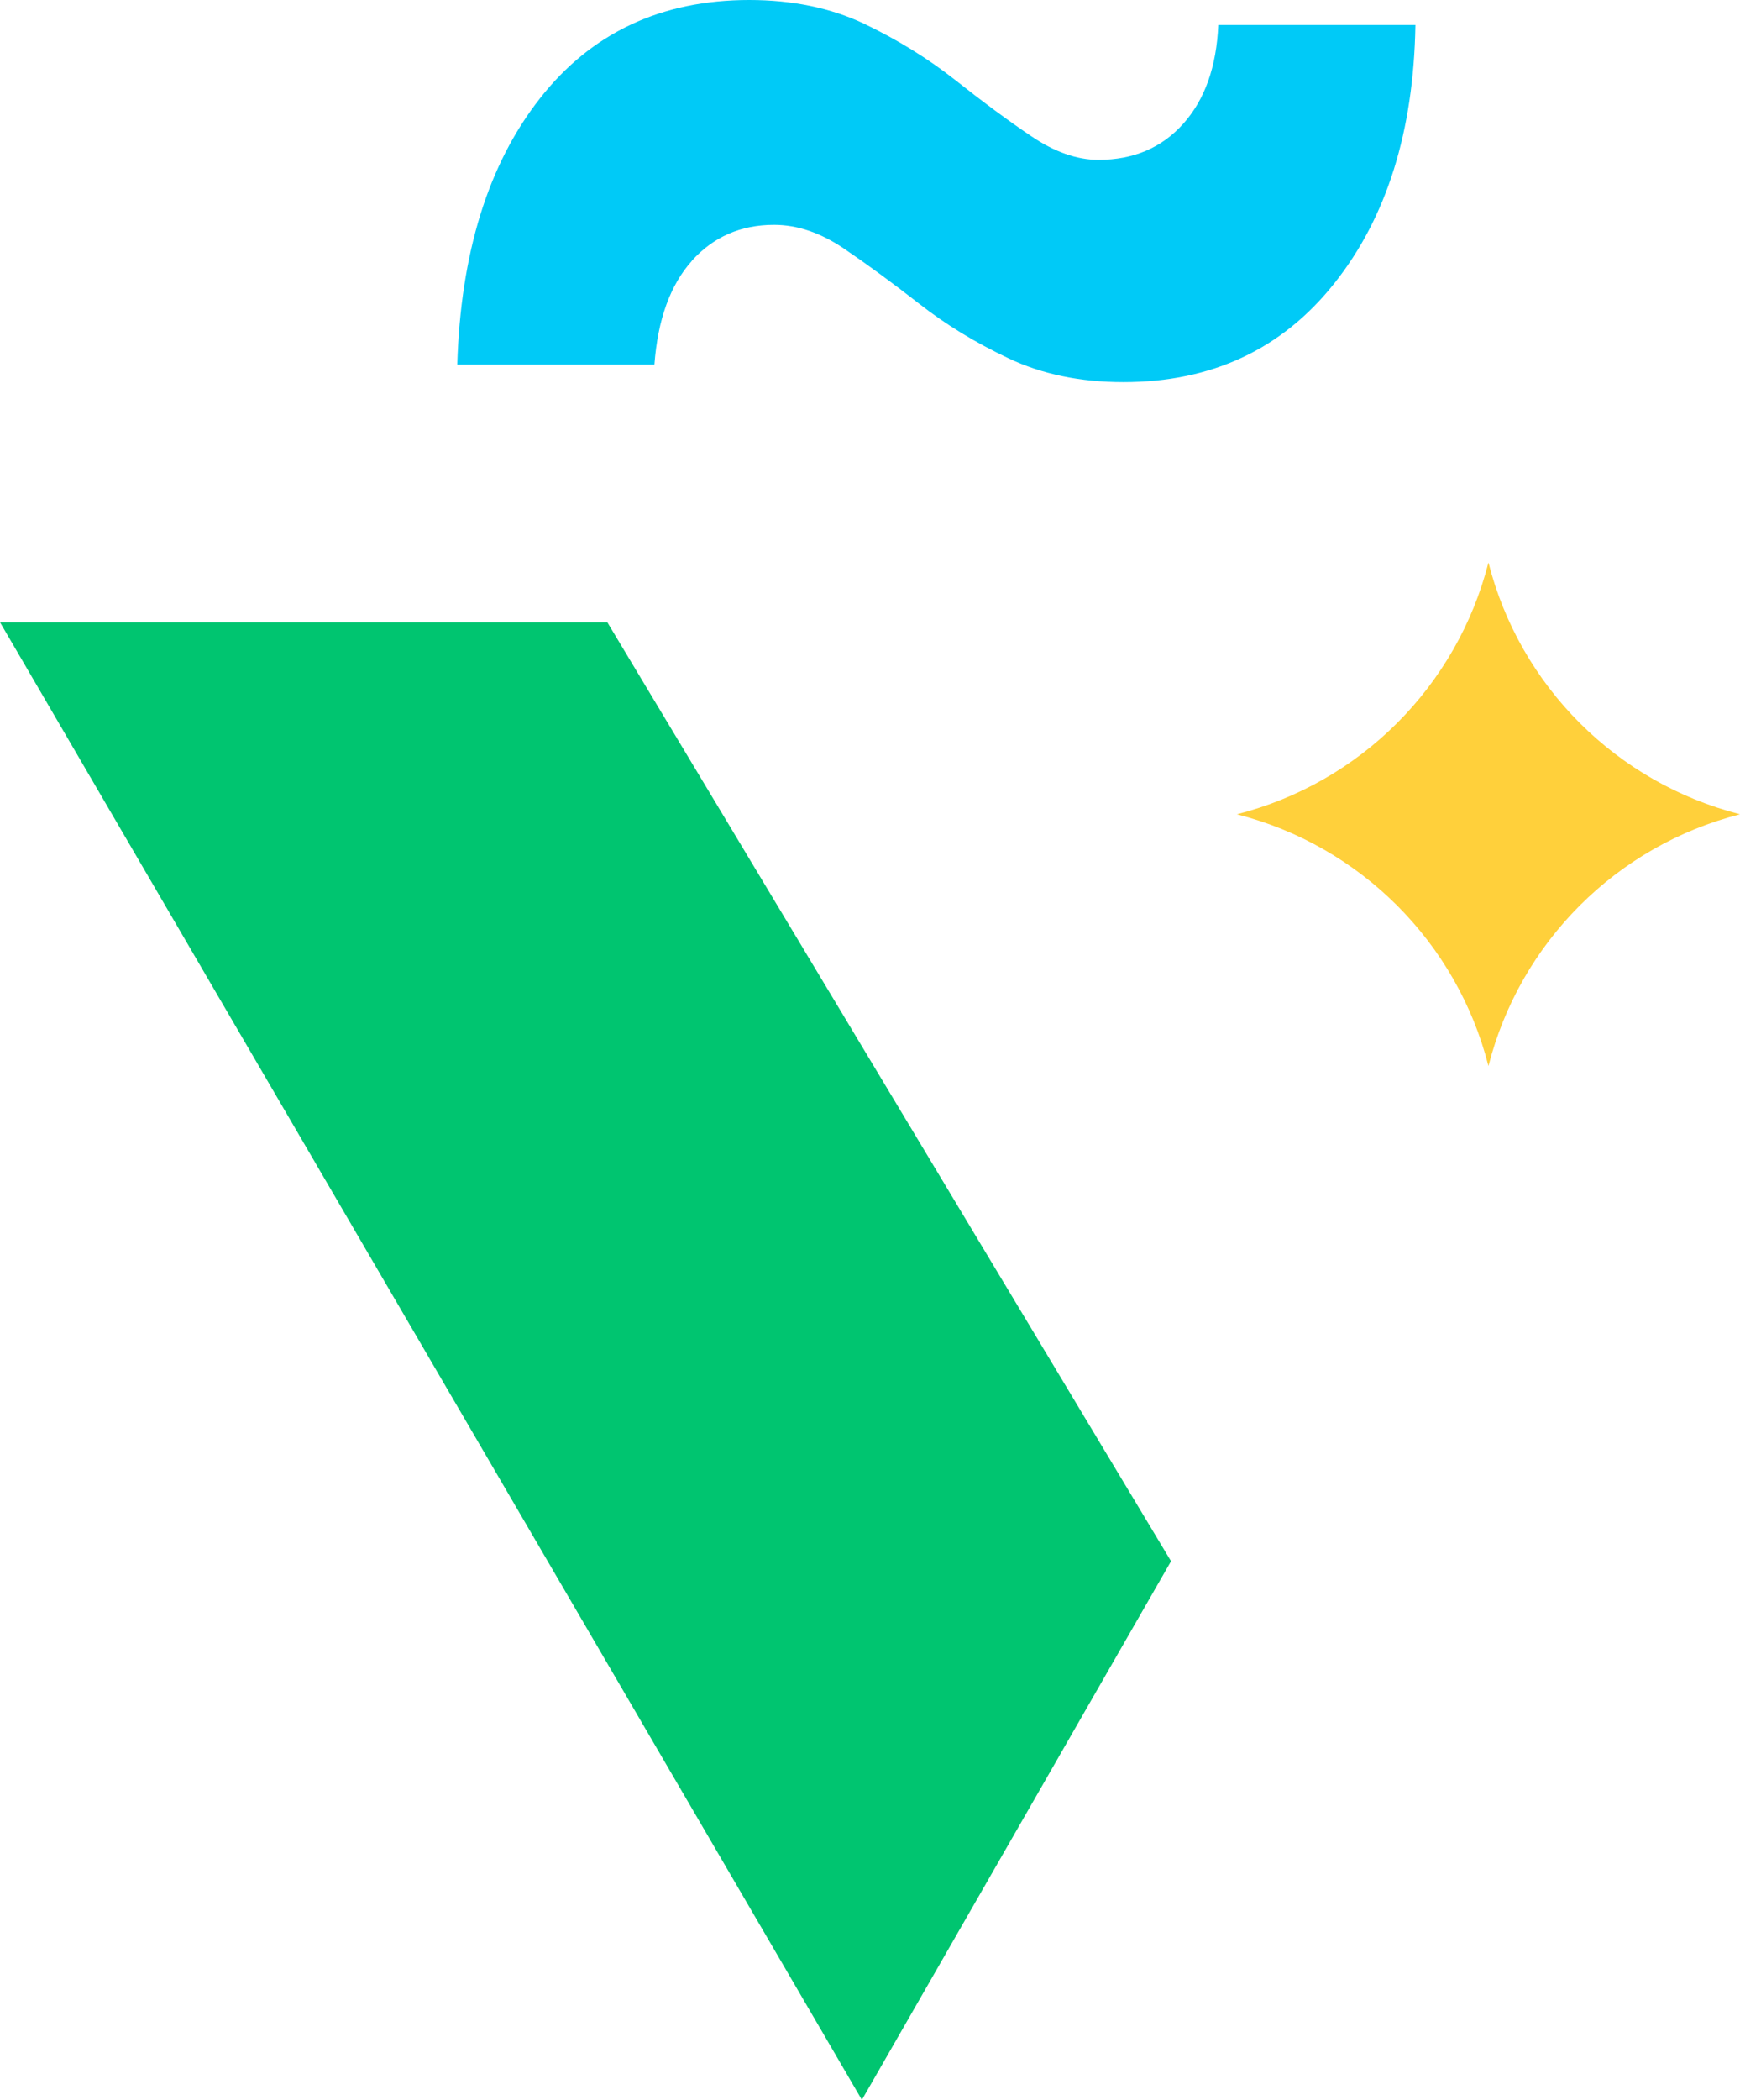 <?xml version="1.0" encoding="UTF-8"?>
<svg id="Capa_2" data-name="Capa 2" xmlns="http://www.w3.org/2000/svg" viewBox="0 0 109.36 131.88">
  <defs>
    <style>
      .cls-1 {
        fill: #00caf7;
      }

      .cls-2 {
        fill: #00c570;
      }

      .cls-3 {
        fill: #ffd03b;
      }
    </style>
  </defs>
  <g id="Capa_1-2" data-name="Capa 1">
    <g>
      <path class="cls-1" d="m43.47,16.39c1.36-1.51,3.08-2.27,5.18-2.27,1.46,0,2.93.5,4.39,1.49,1.46.99,3.03,2.14,4.71,3.45,1.67,1.31,3.55,2.46,5.65,3.45,2.09.99,4.49,1.49,7.21,1.49,5.54,0,9.96-2.06,13.25-6.2,3.29-4.13,4.99-9.54,5.1-16.23h-12.39c-.11,2.61-.84,4.68-2.2,6.2-1.36,1.52-3.14,2.27-5.33,2.27-1.36,0-2.77-.5-4.23-1.49-1.47-.99-3.06-2.17-4.78-3.53-1.73-1.36-3.63-2.53-5.72-3.53-2.09-.99-4.5-1.49-7.22-1.49-5.54,0-9.94,2.07-13.17,6.2-3.24,4.13-4.97,9.7-5.18,16.7h12.39c.21-2.82.99-4.99,2.35-6.51Z"/>
      <polygon class="cls-2" points="0 39.08 54.17 131.88 73.6 98.05 38.17 39.08 0 39.08"/>
      <path class="cls-3" d="m93.55,35.33c-1.98,7.76-8.04,13.83-15.81,15.81,7.76,1.98,13.83,8.04,15.81,15.81,1.98-7.76,8.04-13.83,15.81-15.81-7.76-1.98-13.83-8.04-15.81-15.81Z"/>
    </g>
  </g>
</svg>